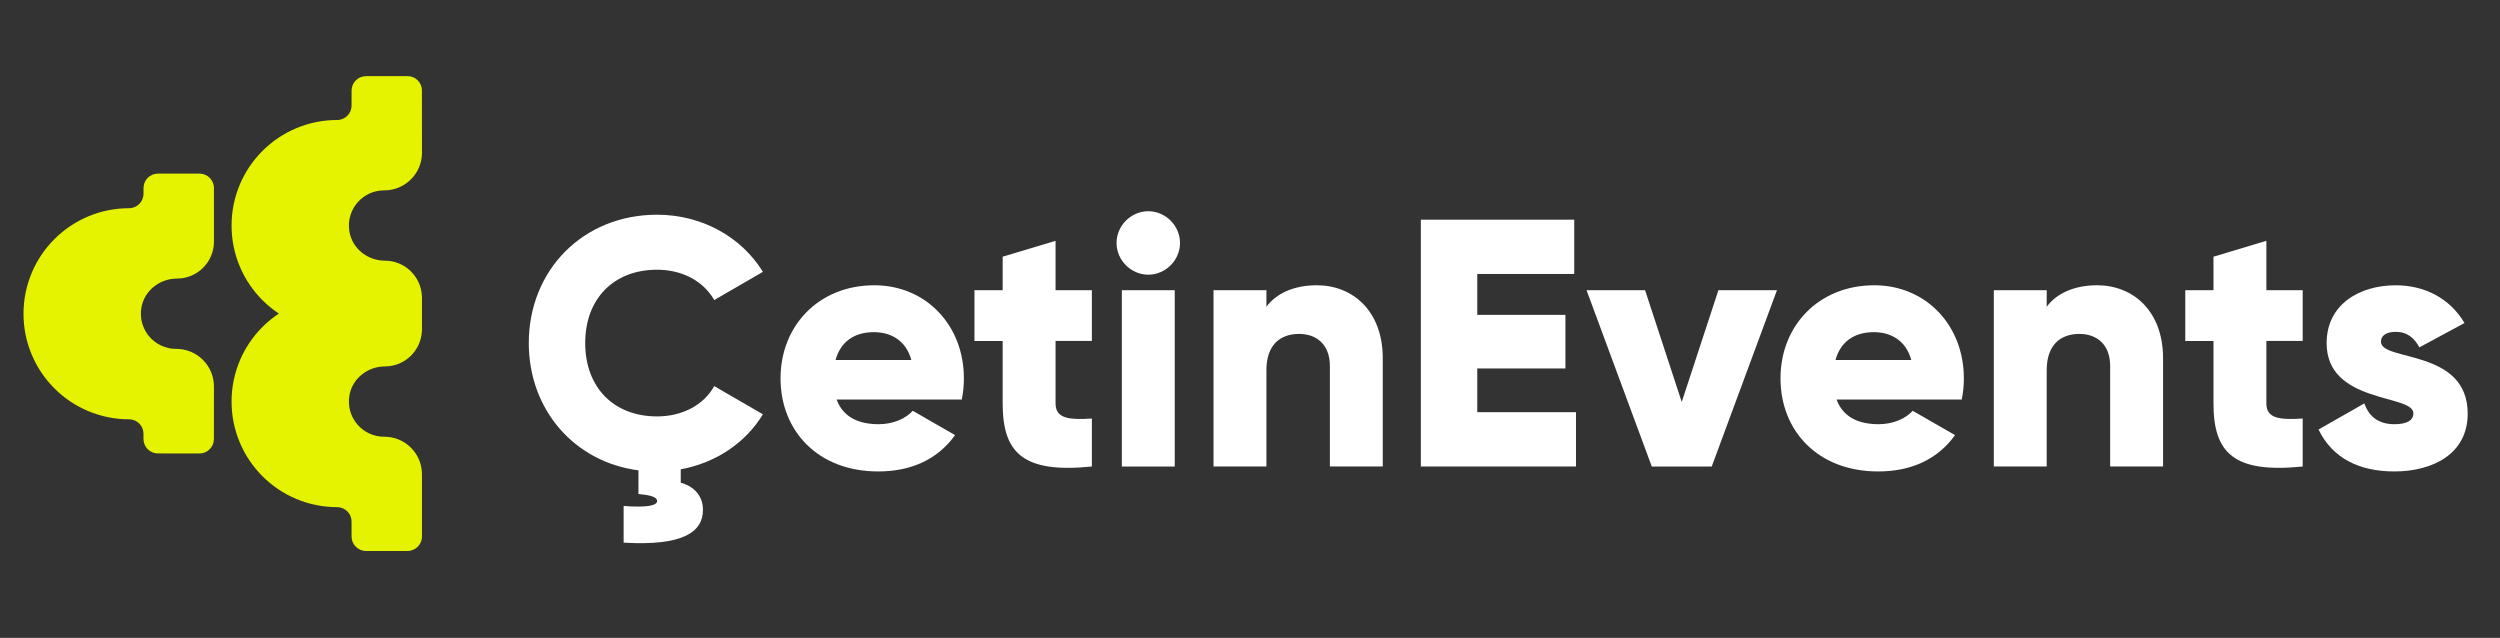 <?xml version="1.0" encoding="UTF-8"?>
<svg id="Layer_1" xmlns="http://www.w3.org/2000/svg" version="1.1" viewBox="0 0 1920 489.88">
  <rect x="0" y="0" width="1920" height="489.88" fill="#333333" stroke="none"/>
  <!-- Generator: Adobe Illustrator 29.2.1, SVG Export Plug-In . SVG Version: 2.1.0 Build 116)  -->
  <defs>
    <style>
      .st0 {
        fill: #e5f300;
      }

      .st1 {
        fill: #fff;
      }
    </style>
  </defs>
  <g>
    <path class="st1" d="M548.54,296.53l37.37,21.66c-13.27,21.93-36.29,37.37-63.1,42.24v10.29c7.31,1.9,17.06,7.85,17.06,20.85,0,17.06-15.44,27.89-60.93,25.18v-28.16c17.6,1.35,25.73-.27,25.73-3.79,0-3.25-5.69-4.6-14.35-5.42v-18.14c-49.56-6.5-84.22-46.85-84.22-97.76,0-55.78,41.43-98.57,98.57-98.57,34.39,0,64.72,17.06,81.24,43.87l-37.37,21.66c-8.39-14.62-24.64-23.29-43.87-23.29-33.58,0-55.24,22.48-55.24,56.33s21.66,56.33,55.24,56.33c19.23,0,35.75-8.67,43.87-23.29Z"/>
    <path class="st1" d="M675,325.78c11.1,0,20.58-4.33,26-10.29l32.5,18.69c-13.27,18.41-33.31,27.89-59.03,27.89-46.31,0-75.01-31.14-75.01-71.49s29.25-71.49,72.03-71.49c39.54,0,68.78,30.6,68.78,71.49,0,5.69-.54,11.1-1.62,16.25h-96.13c5.15,14.08,17.6,18.96,32.5,18.96ZM699.92,276.49c-4.33-15.71-16.52-21.39-28.7-21.39-15.44,0-25.73,7.58-29.52,21.39h58.22Z"/>
    <path class="st1" d="M810.67,261.87v47.93c0,11.64,10.02,12.73,27.89,11.64v36.83c-53.08,5.42-68.51-10.56-68.51-48.47v-47.93h-21.66v-39h21.66v-25.73l40.62-12.19v37.91h27.89v39h-27.89Z"/>
    <path class="st1" d="M857.51,186.59c0-13.27,11.1-24.37,24.37-24.37s24.37,11.1,24.37,24.37-11.1,24.37-24.37,24.37-24.37-11.1-24.37-24.37ZM861.58,222.88h40.62v135.4h-40.62v-135.4Z"/>
    <path class="st1" d="M1061.96,275.14v83.13h-40.62v-77.18c0-16.79-10.56-24.64-23.56-24.64-14.89,0-25.18,8.67-25.18,27.89v73.93h-40.62v-135.4h40.62v12.73c7.31-10.02,20.85-16.52,38.72-16.52,27.35,0,50.64,19.5,50.64,56.06Z"/>
    <path class="st1" d="M1210.36,316.57v41.7h-119.15v-189.56h117.8v41.7h-74.47v31.41h67.7v41.16h-67.7v33.58h75.82Z"/>
    <path class="st1" d="M1364.71,222.88l-50.1,135.4h-46.04l-50.1-135.4h44.95l28.16,85.84,28.16-85.84h44.95Z"/>
    <path class="st1" d="M1442.97,325.78c11.1,0,20.58-4.33,26-10.29l32.5,18.69c-13.27,18.41-33.31,27.89-59.03,27.89-46.31,0-75.01-31.14-75.01-71.49s29.25-71.49,72.03-71.49c39.54,0,68.78,30.6,68.78,71.49,0,5.69-.54,11.1-1.62,16.25h-96.13c5.15,14.08,17.6,18.96,32.5,18.96ZM1467.88,276.49c-4.33-15.71-16.52-21.39-28.7-21.39-15.44,0-25.73,7.58-29.52,21.39h58.22Z"/>
    <path class="st1" d="M1661.23,275.14v83.13h-40.62v-77.18c0-16.79-10.56-24.64-23.56-24.64-14.89,0-25.18,8.67-25.18,27.89v73.93h-40.62v-135.4h40.62v12.73c7.31-10.02,20.85-16.52,38.72-16.52,27.35,0,50.64,19.5,50.64,56.06Z"/>
    <path class="st1" d="M1740.57,261.87v47.93c0,11.64,10.02,12.73,27.89,11.64v36.83c-53.08,5.42-68.51-10.56-68.51-48.47v-47.93h-21.66v-39h21.66v-25.73l40.62-12.19v37.91h27.89v39h-27.89Z"/>
    <path class="st1" d="M1895.19,317.66c0,31.14-27.08,44.41-56.33,44.41-27.08,0-47.66-10.29-58.22-32.22l35.2-20.04c3.52,10.29,11.1,15.98,23.02,15.98,9.75,0,14.62-2.98,14.62-8.39,0-14.89-66.62-7.04-66.62-53.89,0-29.52,24.91-44.41,53.08-44.41,21.93,0,41.43,9.75,52.81,28.98l-34.66,18.69c-3.79-7.04-9.21-11.92-18.14-11.92-7.04,0-11.37,2.71-11.37,7.58,0,15.44,66.62,5.15,66.62,55.24Z"/>
  </g>
  <g>
    <path class="st0" d="M312.98,58.49h-31.87c-6.13,0-11.09,4.96-11.1,11.09v11.49c-.01,6.13-4.98,11.09-11.11,11.09h0c-10.93,0-21.55,2.15-31.56,6.38-9.66,4.08-18.32,9.93-25.76,17.36-7.44,7.44-13.28,16.1-17.36,25.76-4.23,10.01-6.38,20.63-6.38,31.56s2.15,21.55,6.38,31.56c4.08,9.66,9.93,18.32,17.36,25.76,3.85,3.85,8.04,7.27,12.52,10.24.03.02.03.06,0,.07-4.48,2.97-8.67,6.39-12.52,10.24-7.44,7.44-13.28,16.1-17.36,25.76-4.23,10.01-6.38,20.63-6.38,31.56s2.15,21.55,6.38,31.56c4.08,9.66,9.93,18.32,17.36,25.76,7.44,7.44,16.1,13.28,25.76,17.36,10.01,4.24,20.63,6.38,31.56,6.38h0c6.13,0,11.09,4.96,11.1,11.09v11.49c.01,6.13,4.98,11.09,11.11,11.09h31.86c6.13,0,11.1-4.97,11.1-11.1v-47.8c.01-15.93-12.9-28.84-28.83-28.84h-.29c-16.4,0-29.43-14.7-26.61-31.62,2.18-13.08,14.01-22.38,27.27-22.38h0c15.27,0,27.7-12.04,28.4-27.14h.05s.01,0,.01-.01v-26.91s0-.01-.01-.01h-.05c-.7-15.1-13.13-27.14-28.4-27.14h0c-13.26,0-25.09-9.29-27.27-22.38-2.82-16.92,10.21-31.62,26.61-31.62h.24c15.95,0,28.89-12.93,28.89-28.89l-.05-47.81c0-6.1-4.95-11.04-11.05-11.04Z"/>
    <path class="st0" d="M110.2,148.84c0,6.11-4.96,11.06-11.08,11.06h0c-10.93,0-21.55,2.15-31.56,6.38-9.66,4.08-18.32,9.93-25.76,17.36-7.44,7.44-13.28,16.1-17.36,25.76-4.23,10.01-6.38,20.63-6.38,31.56s2.15,21.55,6.38,31.56c4.08,9.66,9.93,18.32,17.36,25.76,7.44,7.44,16.1,13.28,25.76,17.36,10.01,4.23,20.63,6.38,31.56,6.38h0c6.11,0,11.06,4.95,11.08,11.05v4.11c.02,6.1,4.97,11.05,11.07,11.05l31.91.03c6.12,0,11.08-4.95,11.09-11.06l.04-40.38c0-15.95-12.93-28.88-28.88-28.88h-.25c-16.37,0-29.39-14.65-26.62-31.53,2.15-13.14,14.06-22.47,27.38-22.47h0c15.67,0,28.37-12.7,28.37-28.37v-13.55s0-12.14,0-12.14l-.02-15.49c0-6.11-4.97-11.06-11.08-11.06l-31.92.02c-6.11,0-11.06,4.95-11.07,11.06v4.4Z"/>
  </g>
</svg>